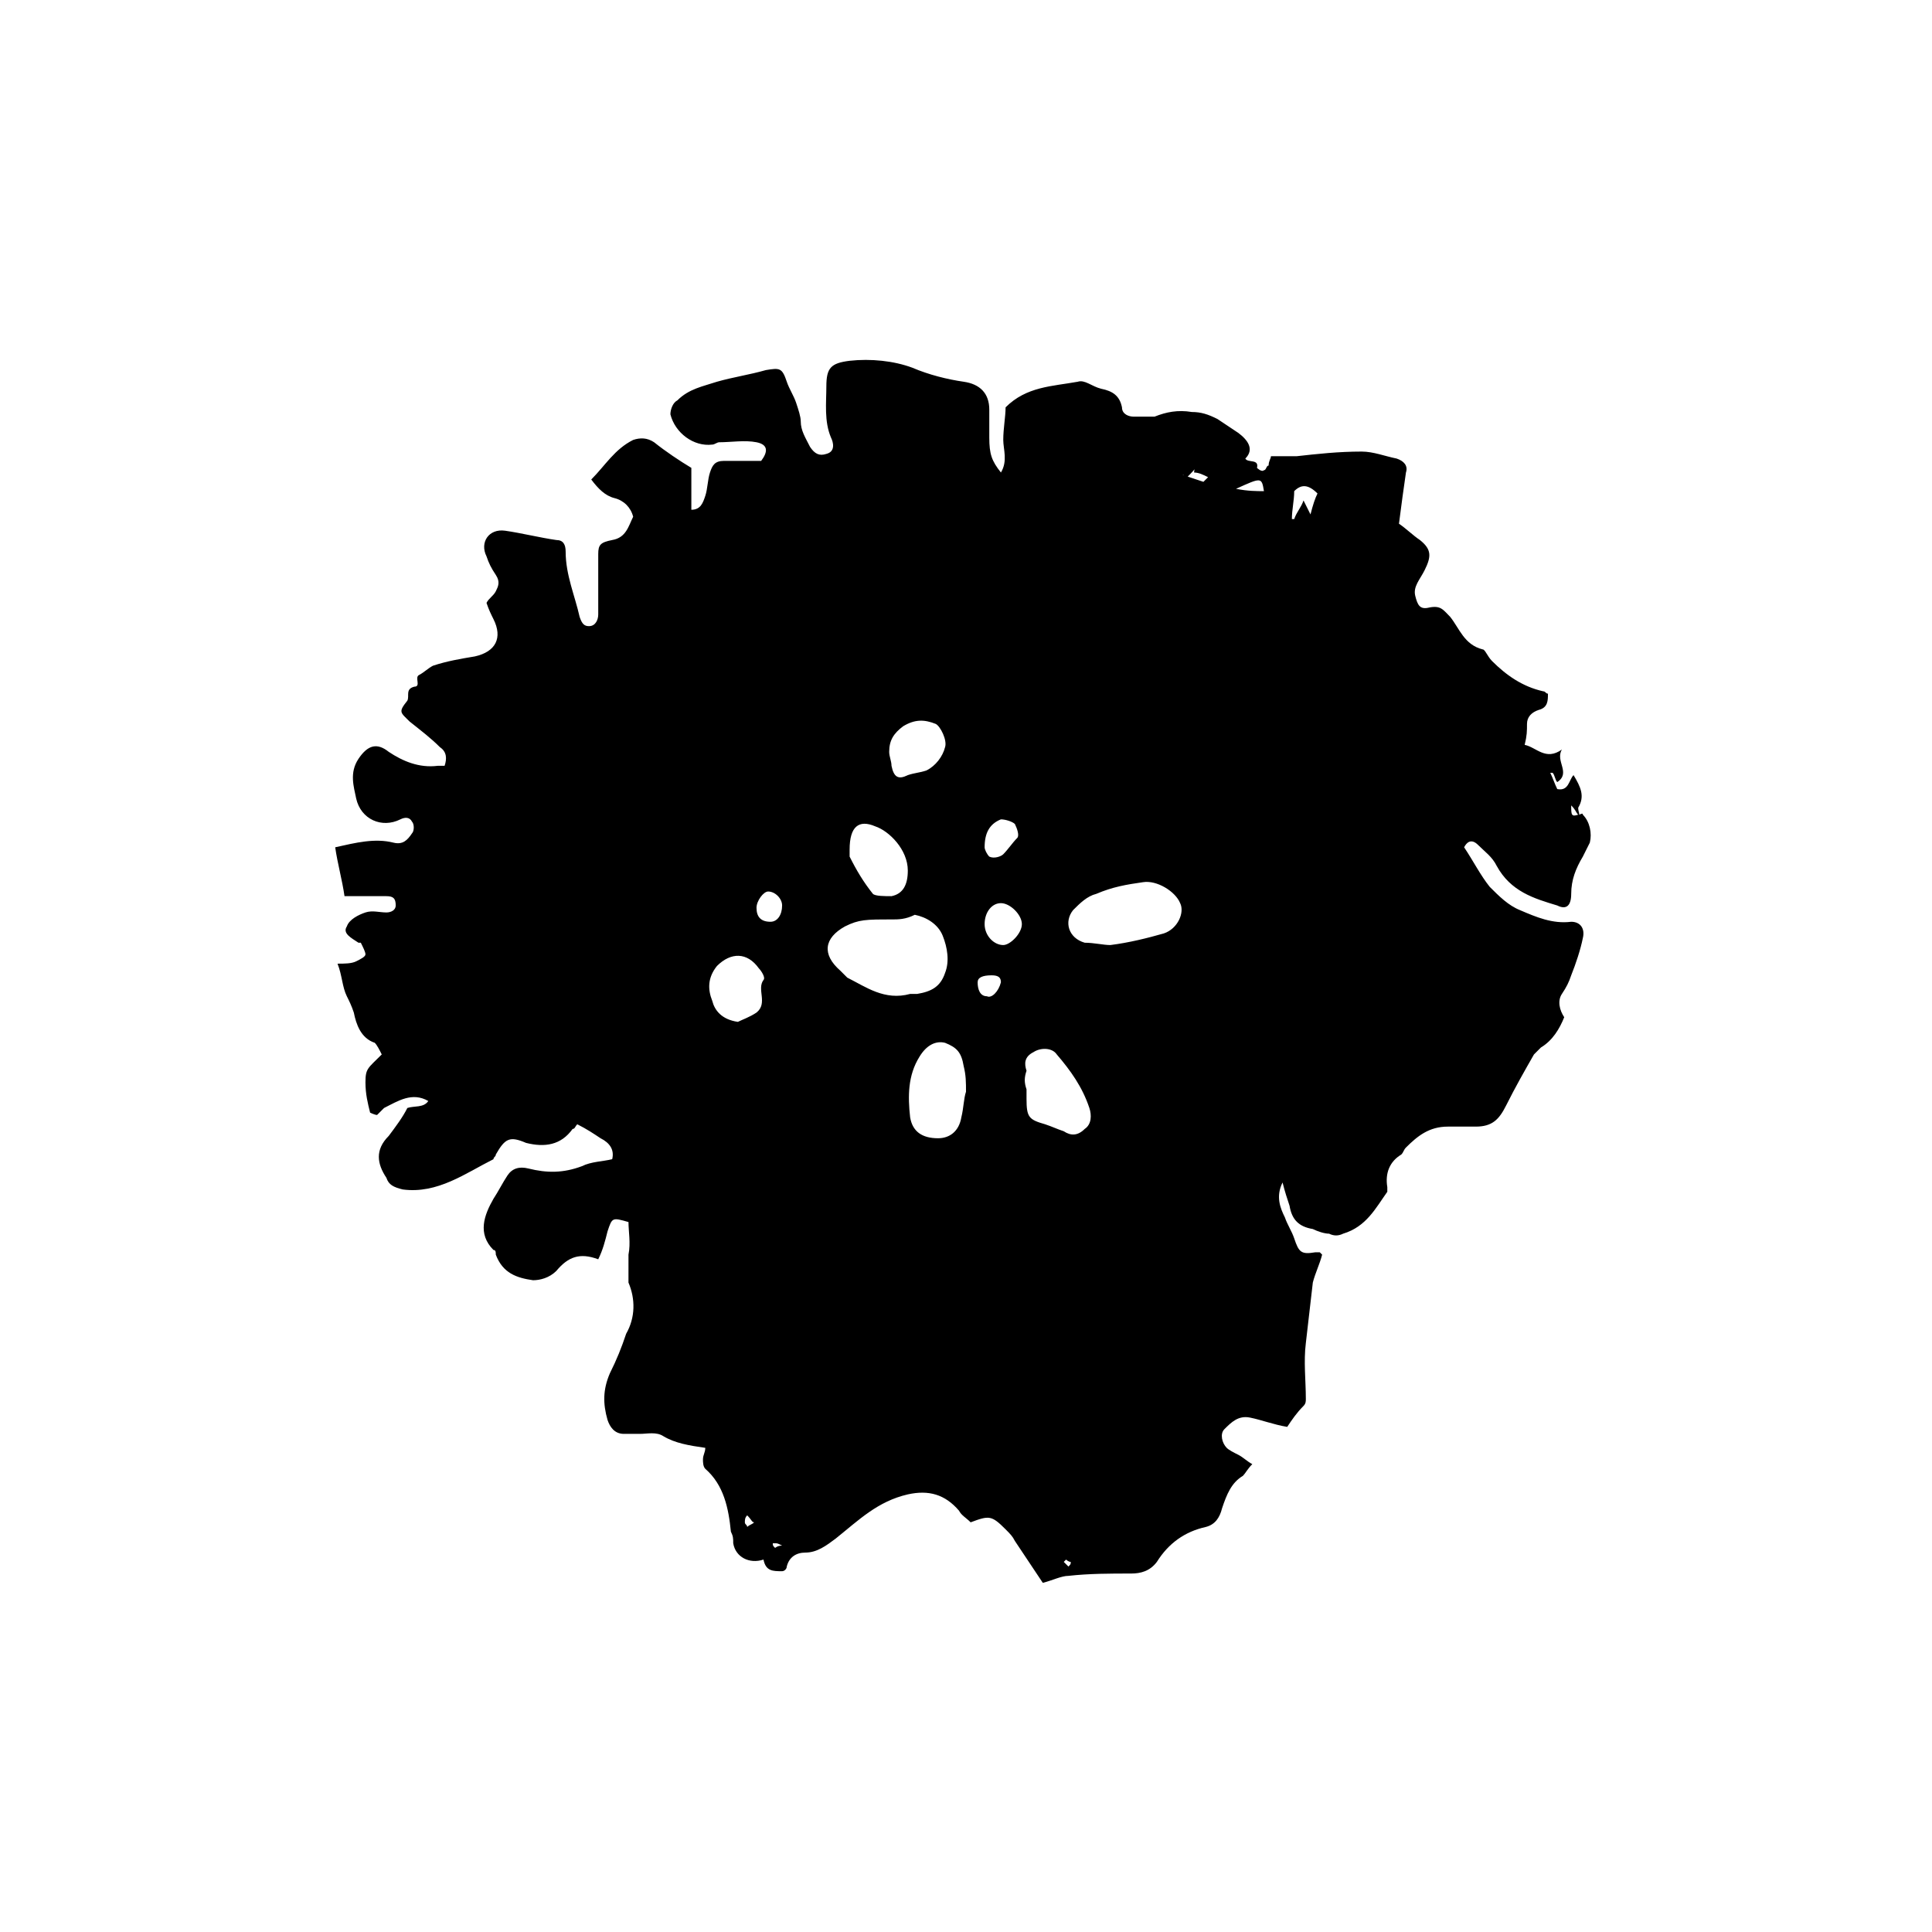 <?xml version="1.0" encoding="utf-8"?>
<!-- Generator: Adobe Illustrator 23.0.5, SVG Export Plug-In . SVG Version: 6.00 Build 0)  -->
<svg version="1.1" id="Calque_1" xmlns="http://www.w3.org/2000/svg" xmlns:xlink="http://www.w3.org/1999/xlink" x="0px" y="0px"
	 viewBox="0 0 83 83" style="enable-background:new 0 0 83 83;" xml:space="preserve">
<style type="text/css">
	.st0{fill:none;}
</style>
<g>
	<path d="M33.6,66.4c-0.2-0.1-0.2-0.1-0.3-0.1c0,0-0.1,0-0.1,0c0,0.1,0,0.1,0.1,0.2C33.3,66.5,33.4,66.4,33.6,66.4 M46,67.1
		c-0.1,0-0.2-0.1-0.2-0.1c0,0-0.1,0.1-0.1,0.1c0.1,0.1,0.1,0.1,0.2,0.2C46,67.2,46,67.2,46,67.1 M32.1,65.1C32,65.2,32,65.3,32,65.4
		c0,0.1,0.1,0.1,0.1,0.2c0.1-0.1,0.2-0.1,0.3-0.2C32.3,65.4,32.3,65.3,32.1,65.1 M53.1,21c0.5,0.1,0.9,0.1,1.2,0.1
		C54.2,20.5,54.2,20.5,53.1,21 M51,20.5c-0.1,0-0.1-0.1-0.2-0.1c0.3,0.1,0.6,0.2,0.9,0.3c0,0,0.1-0.1,0.2-0.2
		c-0.2-0.1-0.4-0.2-0.6-0.2c0-0.2,0.1-0.3,0.1-0.3C51.4,20.1,51.2,20.3,51,20.5 M43,42.2c0-0.2-0.1-0.3-0.4-0.3
		c-0.4,0-0.6,0.1-0.6,0.3c0,0.3,0.1,0.6,0.4,0.6C42.6,42.9,42.9,42.6,43,42.2 M56.6,21.2c-0.4-0.4-0.7-0.4-1-0.1
		c0,0.4-0.1,0.8-0.1,1.2c0,0,0.1,0,0.1,0c0.1-0.3,0.3-0.5,0.4-0.8c0.1,0.2,0.2,0.4,0.3,0.6C56.4,21.7,56.5,21.4,56.6,21.2
		 M33.1,39.6c0.3,0,0.5-0.3,0.5-0.7c0-0.3-0.3-0.6-0.6-0.6c-0.2,0-0.5,0.4-0.5,0.7C32.5,39.4,32.7,39.6,33.1,39.6 M42.3,36.4
		c0,0.1,0.1,0.3,0.2,0.4c0.2,0.1,0.5,0,0.6-0.1c0.2-0.2,0.4-0.5,0.6-0.7c0.1-0.1,0-0.4-0.1-0.6c-0.1-0.1-0.4-0.2-0.6-0.2
		C42.5,35.4,42.3,35.8,42.3,36.4 M43,38.8c-0.4,0-0.7,0.4-0.7,0.9c0,0.5,0.4,0.9,0.8,0.9c0.3,0,0.8-0.5,0.8-0.9
		C43.9,39.3,43.4,38.8,43,38.8 M38.2,32.3c0,0.2,0.1,0.4,0.1,0.6c0.1,0.5,0.3,0.6,0.7,0.4c0.3-0.1,0.5-0.1,0.8-0.2
		c0.4-0.2,0.7-0.6,0.8-1c0.1-0.3-0.2-0.9-0.4-1c-0.5-0.2-0.9-0.2-1.4,0.1C38.4,31.5,38.2,31.8,38.2,32.3 M31.7,43.9
		c0.2-0.1,0.5-0.2,0.8-0.4c0.5-0.4,0-1,0.3-1.4c0.1-0.1-0.1-0.4-0.2-0.5c-0.5-0.7-1.2-0.7-1.8-0.1c-0.4,0.5-0.4,1-0.2,1.5
		C30.7,43.4,31,43.8,31.7,43.9 M36.5,36.5c0,0.1,0,0.2,0,0.3c0.3,0.6,0.6,1.1,1,1.6c0.1,0.1,0.5,0.1,0.8,0.1
		c0.5-0.1,0.7-0.5,0.7-1.1c0-0.9-0.8-1.7-1.4-1.9C36.9,35.2,36.5,35.5,36.5,36.5 M44.1,46.8C44.1,46.8,44,46.8,44.1,46.8
		c0,0.1,0,0.3,0,0.4c0,0.8,0.1,0.9,0.8,1.1c0.3,0.1,0.5,0.2,0.8,0.3c0.3,0.2,0.6,0.2,0.9-0.1c0.3-0.2,0.3-0.6,0.2-0.9
		c-0.3-0.9-0.8-1.6-1.4-2.3c-0.2-0.3-0.7-0.3-1-0.1c-0.4,0.2-0.4,0.5-0.3,0.8C44,46.3,44,46.5,44.1,46.8 M41.5,46.9
		c0-0.4,0-0.7-0.1-1.1c-0.1-0.6-0.3-0.8-0.8-1c-0.4-0.1-0.8,0.1-1.1,0.6c-0.5,0.8-0.5,1.7-0.4,2.6c0.1,0.6,0.5,0.9,1.2,0.9
		c0.5,0,0.9-0.3,1-0.9C41.4,47.6,41.4,47.2,41.5,46.9 M47.7,40.6C47.7,40.6,47.7,40.7,47.7,40.6c0.8-0.1,1.6-0.3,2.3-0.5
		c0.6-0.2,0.9-0.9,0.7-1.3c-0.2-0.5-1-1-1.6-0.9c-0.7,0.1-1.3,0.2-2,0.5c-0.4,0.1-0.7,0.4-1,0.7c-0.4,0.5-0.2,1.2,0.5,1.4
		C47,40.5,47.4,40.6,47.7,40.6 M38.3,39.5c-1.1,0-1.4,0-2,0.3c-0.9,0.5-1,1.2-0.2,1.9c0.1,0.1,0.2,0.2,0.3,0.3
		c0.8,0.4,1.6,1,2.7,0.7c0.1,0,0.2,0,0.3,0c0.6-0.1,1-0.3,1.2-0.9c0.2-0.5,0.1-1.1-0.1-1.6c-0.2-0.5-0.7-0.8-1.2-0.9
		C38.9,39.5,38.6,39.5,38.3,39.5 M67.8,35c0.1,0,0.2-0.1,0.2,0c0.3,0.3,0.4,0.8,0.3,1.2c-0.1,0.2-0.2,0.4-0.3,0.6
		c-0.3,0.5-0.5,1-0.5,1.6c0,0.5-0.2,0.7-0.6,0.5c-1-0.3-2-0.6-2.6-1.7c-0.2-0.4-0.5-0.6-0.8-0.9c-0.3-0.3-0.5-0.1-0.6,0.1
		c0.4,0.6,0.7,1.2,1.1,1.7c0.4,0.4,0.8,0.8,1.3,1c0.7,0.3,1.4,0.6,2.2,0.5c0.4,0,0.6,0.3,0.5,0.7c-0.1,0.5-0.3,1.1-0.5,1.6
		c-0.1,0.3-0.2,0.5-0.4,0.8c-0.2,0.3-0.1,0.7,0.1,1c-0.2,0.5-0.5,1-1,1.3c-0.1,0.1-0.2,0.2-0.3,0.3c-0.4,0.7-0.8,1.4-1.2,2.2
		c-0.3,0.6-0.6,0.9-1.3,0.9c-0.4,0-0.8,0-1.2,0c-0.8,0-1.3,0.4-1.8,0.9c-0.1,0.1-0.1,0.2-0.2,0.3c-0.5,0.3-0.7,0.8-0.6,1.4
		c0,0.1,0,0.2,0,0.2c-0.5,0.7-0.9,1.5-1.9,1.8c-0.2,0.1-0.4,0.1-0.6,0c-0.2,0-0.5-0.1-0.7-0.2c-0.6-0.1-0.9-0.4-1-1
		c-0.1-0.3-0.2-0.6-0.3-1c-0.3,0.6-0.1,1.1,0.1,1.5c0.1,0.3,0.3,0.6,0.4,0.9c0.2,0.6,0.3,0.7,0.9,0.6c0.1,0,0.1,0,0.2,0
		c0,0,0,0,0.1,0.1c-0.1,0.4-0.3,0.8-0.4,1.2c-0.1,0.9-0.2,1.7-0.3,2.6c-0.1,0.8,0,1.6,0,2.4c0,0.1,0,0.2-0.1,0.3
		c-0.3,0.3-0.5,0.6-0.7,0.9c-0.6-0.1-1.1-0.3-1.6-0.4c-0.5-0.1-0.8,0.2-1.1,0.5c-0.2,0.2-0.1,0.6,0.1,0.8c0.1,0.1,0.3,0.2,0.5,0.3
		c0.2,0.1,0.4,0.3,0.6,0.4c-0.2,0.2-0.3,0.4-0.4,0.5c-0.5,0.3-0.7,0.8-0.9,1.4c-0.1,0.4-0.3,0.7-0.7,0.8c-0.9,0.2-1.6,0.7-2.1,1.5
		c-0.3,0.4-0.7,0.5-1.1,0.5c-0.9,0-1.8,0-2.7,0.1c-0.3,0-0.7,0.2-1.1,0.3c-0.4-0.6-0.8-1.2-1.2-1.8c-0.1-0.2-0.2-0.3-0.4-0.5
		c-0.6-0.6-0.7-0.6-1.5-0.3c-0.2-0.2-0.4-0.3-0.5-0.5c-0.6-0.7-1.3-0.9-2.2-0.7c-1.3,0.3-2.1,1.1-3.1,1.9c-0.4,0.3-0.8,0.6-1.3,0.6
		c-0.4,0-0.7,0.2-0.8,0.6c0,0.1-0.1,0.2-0.2,0.2c-0.4,0-0.7,0-0.8-0.5c-0.6,0.2-1.2-0.1-1.3-0.7c0-0.2,0-0.3-0.1-0.5
		c-0.1-1-0.3-2-1.1-2.7c-0.1-0.1-0.1-0.3-0.1-0.4c0-0.2,0.1-0.3,0.1-0.5c-0.7-0.1-1.3-0.2-1.8-0.5c-0.3-0.2-0.7-0.1-1-0.1
		c-0.2,0-0.5,0-0.7,0c-0.4,0-0.6-0.3-0.7-0.6c-0.2-0.7-0.2-1.3,0.1-2c0.3-0.6,0.5-1.1,0.7-1.7c0.4-0.7,0.4-1.5,0.1-2.2
		C27,54.7,27,54.3,27,53.9c0.1-0.5,0-1,0-1.4c-0.7-0.2-0.7-0.2-0.9,0.4c-0.1,0.4-0.2,0.8-0.4,1.2c-0.8-0.3-1.3-0.1-1.8,0.5
		c-0.3,0.3-0.7,0.4-1,0.4c-0.7-0.1-1.3-0.3-1.6-1.1c0-0.1,0-0.2-0.1-0.2c-0.7-0.7-0.4-1.5,0-2.2c0.2-0.3,0.4-0.7,0.6-1
		c0.2-0.3,0.5-0.4,0.9-0.3c0.8,0.2,1.5,0.2,2.3-0.1c0.4-0.2,0.9-0.2,1.3-0.3c0.1-0.4-0.1-0.7-0.5-0.9c-0.3-0.2-0.6-0.4-1-0.6
		c-0.1,0.1-0.1,0.2-0.2,0.2c-0.5,0.7-1.2,0.8-2,0.6c-0.7-0.3-0.9-0.2-1.3,0.5c0,0.1-0.1,0.1-0.1,0.2c-1.2,0.6-2.4,1.5-3.9,1.3
		c-0.4-0.1-0.6-0.2-0.7-0.5c-0.4-0.6-0.5-1.2,0.1-1.8c0.3-0.4,0.6-0.8,0.8-1.2c0.3-0.1,0.7,0,0.9-0.3c-0.7-0.4-1.3,0-1.9,0.3
		c-0.1,0.1-0.2,0.2-0.3,0.3c-0.1,0-0.3-0.1-0.3-0.1c-0.1-0.4-0.2-0.8-0.2-1.3c0-0.6,0.1-0.6,0.7-1.2c-0.1-0.2-0.2-0.4-0.3-0.5
		c-0.6-0.2-0.8-0.8-0.9-1.3c-0.1-0.3-0.2-0.5-0.3-0.7c-0.2-0.4-0.2-0.9-0.4-1.4c0.3,0,0.6,0,0.8-0.1c0.2-0.1,0.4-0.2,0.4-0.3
		c0-0.1-0.1-0.3-0.2-0.5c0,0,0,0-0.1,0c-0.3-0.2-0.7-0.4-0.5-0.7c0.1-0.3,0.5-0.5,0.8-0.6c0.3-0.1,0.6,0,0.9,0
		c0.2,0,0.4-0.1,0.4-0.3c0-0.3-0.1-0.4-0.4-0.4c-0.4,0-0.8,0-1.2,0c-0.2,0-0.4,0-0.6,0c-0.1-0.7-0.3-1.4-0.4-2.1
		c0.9-0.2,1.7-0.4,2.5-0.2c0.4,0.1,0.6-0.1,0.8-0.4c0.1-0.1,0.1-0.4,0-0.5c-0.1-0.2-0.3-0.2-0.5-0.1c-0.8,0.4-1.7,0-1.9-0.9
		c-0.1-0.5-0.3-1.1,0.1-1.7c0.4-0.6,0.8-0.7,1.3-0.3c0.6,0.4,1.3,0.7,2.1,0.6c0.1,0,0.2,0,0.3,0c0.1-0.3,0.1-0.6-0.2-0.8
		c-0.4-0.4-0.8-0.7-1.3-1.1c-0.4-0.4-0.5-0.4-0.1-0.9c0.1-0.2-0.1-0.5,0.3-0.6c0.3,0,0-0.4,0.2-0.5c0.2-0.1,0.4-0.3,0.6-0.4
		c0.6-0.2,1.2-0.3,1.8-0.4c0.9-0.2,1.2-0.8,0.8-1.6c-0.1-0.2-0.2-0.4-0.3-0.7c0.1-0.2,0.3-0.3,0.4-0.5c0.1-0.2,0.2-0.4,0-0.7
		c-0.2-0.3-0.3-0.5-0.4-0.8c-0.3-0.6,0.1-1.2,0.8-1.1c0.7,0.1,1.5,0.3,2.2,0.4c0.3,0,0.4,0.2,0.4,0.5c0,1,0.4,1.9,0.6,2.8
		c0.1,0.3,0.2,0.4,0.4,0.4c0.3,0,0.4-0.3,0.4-0.5c0-0.9,0-1.7,0-2.6c0-0.4,0.1-0.5,0.6-0.6c0.6-0.1,0.7-0.6,0.9-1
		c-0.1-0.4-0.4-0.7-0.8-0.8c-0.4-0.1-0.7-0.4-1-0.8c0.6-0.6,1-1.3,1.8-1.7c0.3-0.1,0.6-0.1,0.9,0.1c0.5,0.4,1.1,0.8,1.6,1.1v1.8
		c0.4,0,0.5-0.3,0.6-0.6c0.1-0.3,0.1-0.7,0.2-1c0.1-0.3,0.2-0.5,0.6-0.5c0.5,0,1,0,1.6,0c0.3-0.4,0.3-0.7-0.2-0.8
		c-0.5-0.1-1.1,0-1.6,0c-0.1,0-0.2,0.1-0.3,0.1c-0.8,0.1-1.6-0.5-1.8-1.3c0-0.2,0.1-0.5,0.3-0.6c0.5-0.5,1.1-0.6,1.7-0.8
		c0.7-0.2,1.4-0.3,2.1-0.5c0.6-0.1,0.7-0.1,0.9,0.5c0.1,0.3,0.3,0.6,0.4,0.9c0.1,0.3,0.2,0.6,0.2,0.8c0,0.4,0.2,0.7,0.4,1.1
		c0.2,0.3,0.4,0.4,0.7,0.3c0.4-0.1,0.3-0.5,0.2-0.7c-0.3-0.7-0.2-1.5-0.2-2.2c0-0.8,0.2-1,1-1.1c0.9-0.1,1.9,0,2.7,0.3
		c0.7,0.3,1.5,0.5,2.2,0.6c0.7,0.1,1.1,0.5,1.1,1.2c0,0.4,0,0.8,0,1.2c0,0.7,0.1,1,0.5,1.5c0.3-0.5,0.1-1,0.1-1.4
		c0-0.5,0.1-1,0.1-1.4c0.9-0.9,2-0.9,3.1-1.1c0.3-0.1,0.6,0.2,1,0.3c0.5,0.1,0.8,0.3,0.9,0.8c0,0.3,0.3,0.4,0.5,0.4
		c0.3,0,0.6,0,0.9,0c0.5-0.2,1-0.3,1.6-0.2c0.4,0,0.7,0.1,1.1,0.3c0.3,0.2,0.6,0.4,0.9,0.6c0.4,0.3,0.7,0.7,0.3,1.1
		c0.1,0.2,0.6,0,0.5,0.4c0,0,0.2,0.2,0.3,0.1c0.1,0,0.1-0.2,0.2-0.2c0-0.2,0.1-0.3,0.1-0.4c0.4,0,0.8,0,1.1,0
		c0.9-0.1,1.8-0.2,2.8-0.2c0.5,0,1,0.2,1.5,0.3c0.3,0.1,0.5,0.3,0.4,0.6c-0.1,0.7-0.2,1.4-0.3,2.2c0.3,0.2,0.6,0.5,0.9,0.7
		c0.5,0.4,0.5,0.7,0.2,1.3c-0.2,0.4-0.5,0.7-0.4,1.1c0.1,0.4,0.2,0.6,0.6,0.5c0.5-0.1,0.6,0.1,0.9,0.4c0.4,0.5,0.6,1.2,1.4,1.4
		c0.1,0,0.2,0.3,0.4,0.5c0.6,0.6,1.3,1.1,2.2,1.3c0.1,0,0.1,0.1,0.2,0.1c0,0.3,0,0.6-0.4,0.7c-0.3,0.1-0.5,0.3-0.5,0.6
		c0,0.3,0,0.5-0.1,0.9c0.5,0.1,0.9,0.7,1.6,0.2c-0.3,0.5,0.4,1-0.2,1.4c-0.1-0.1-0.1-0.3-0.2-0.4c0,0-0.1,0-0.1,0
		c0.1,0.2,0.2,0.5,0.3,0.7c0.5,0.1,0.5-0.4,0.7-0.6c0.3,0.5,0.5,0.9,0.2,1.4C67.8,34.9,67.9,35,67.8,35c-0.1-0.1-0.1-0.2-0.3-0.4
		C67.5,35,67.5,35.1,67.8,35"/>
	<path class="st0" d="M38.3,39.5c0.3,0,0.6,0,0.9,0c0.6,0,1,0.3,1.2,0.9c0.2,0.5,0.3,1,0.1,1.6c-0.2,0.6-0.6,0.8-1.2,0.9
		c-0.1,0-0.2-0.1-0.3,0c-1,0.3-1.8-0.3-2.7-0.7c-0.1-0.1-0.2-0.2-0.3-0.3c-0.8-0.7-0.7-1.4,0.2-1.9C36.9,39.5,37.2,39.5,38.3,39.5"
		/>
	<path class="st0" d="M47.7,40.6c-0.3-0.1-0.7-0.1-1-0.2c-0.7-0.2-0.9-0.9-0.4-1.4c0.3-0.3,0.6-0.6,1-0.7c0.6-0.2,1.3-0.4,2-0.5
		c0.6-0.1,1.3,0.4,1.6,0.9c0.2,0.4-0.1,1.2-0.7,1.3C49.3,40.4,48.5,40.5,47.7,40.6C47.7,40.7,47.7,40.6,47.7,40.6"/>
	<path class="st0" d="M41.5,46.9c0,0.4-0.1,0.8-0.2,1.2c-0.1,0.6-0.5,0.9-1,0.9c-0.7,0-1.1-0.3-1.2-0.9c-0.1-0.9,0-1.8,0.4-2.6
		c0.3-0.5,0.7-0.7,1.1-0.6c0.5,0.1,0.7,0.4,0.8,1C41.4,46.1,41.4,46.5,41.5,46.9"/>
	<path class="st0" d="M44.1,46.8c0-0.3,0-0.5-0.1-0.8c-0.1-0.3-0.1-0.6,0.3-0.8c0.4-0.2,0.8-0.2,1,0.1c0.6,0.7,1.1,1.4,1.4,2.3
		c0.1,0.4,0.1,0.7-0.2,0.9c-0.3,0.2-0.6,0.2-0.9,0.1c-0.2-0.1-0.5-0.2-0.8-0.3c-0.7-0.2-0.8-0.3-0.8-1.1C44,47.1,44,46.9,44.1,46.8
		C44,46.8,44.1,46.8,44.1,46.8"/>
	<path class="st0" d="M36.5,36.5c0-0.9,0.4-1.3,1.2-1c0.5,0.2,1.4,1,1.4,1.9c0,0.6-0.3,1-0.7,1.1c-0.2,0.1-0.6,0-0.8-0.1
		c-0.4-0.5-0.7-1.1-1-1.6C36.4,36.7,36.5,36.5,36.5,36.5"/>
	<path class="st0" d="M31.7,43.9c-0.7-0.1-1-0.4-1.2-0.9c-0.2-0.5-0.2-1,0.2-1.5c0.6-0.7,1.4-0.6,1.8,0.1c0.1,0.2,0.2,0.4,0.2,0.5
		c-0.3,0.5,0.2,1.1-0.3,1.4C32.2,43.6,31.9,43.8,31.7,43.9"/>
	<path class="st0" d="M38.2,32.3c0-0.5,0.2-0.8,0.6-1.1c0.5-0.3,0.9-0.3,1.4-0.1c0.2,0.1,0.5,0.7,0.4,1c-0.1,0.4-0.3,0.8-0.8,1
		c-0.2,0.1-0.5,0.2-0.8,0.2c-0.5,0.1-0.6,0-0.7-0.4C38.3,32.8,38.3,32.5,38.2,32.3"/>
	<path class="st0" d="M43,38.8c0.4,0,0.9,0.5,0.9,1c0,0.4-0.5,0.9-0.8,0.9c-0.4,0-0.8-0.4-0.8-0.9C42.2,39.2,42.5,38.8,43,38.8"/>
	<path class="st0" d="M42.3,36.4c0-0.7,0.2-1,0.7-1.1c0.2,0,0.5,0,0.6,0.2c0.1,0.1,0.2,0.4,0.1,0.6c-0.1,0.3-0.3,0.5-0.6,0.7
		c-0.1,0.1-0.4,0.1-0.6,0.1C42.4,36.8,42.3,36.5,42.3,36.4"/>
	<path class="st0" d="M33.1,39.6c-0.3,0-0.6-0.2-0.6-0.6c0-0.3,0.3-0.7,0.5-0.7c0.3,0,0.6,0.3,0.6,0.6
		C33.6,39.4,33.4,39.6,33.1,39.6"/>
	<path class="st0" d="M56.6,21.2c-0.1,0.2-0.2,0.5-0.3,0.9c-0.1-0.2-0.2-0.4-0.3-0.6c-0.2,0.3-0.3,0.6-0.4,0.8c0,0-0.1,0-0.1,0
		c0-0.4,0.1-0.8,0.1-1.2C55.9,20.7,56.2,20.8,56.6,21.2"/>
	<path class="st0" d="M43,42.2c0,0.4-0.3,0.7-0.6,0.6c-0.2,0-0.4-0.3-0.4-0.6c0-0.3,0.2-0.4,0.6-0.3C42.8,41.9,43,42,43,42.2"/>
	<path class="st0" d="M51,20.5c0.2-0.2,0.3-0.4,0.4-0.6c0,0,0,0.1-0.1,0.3c0.2,0.1,0.3,0.1,0.6,0.2c-0.1,0.1-0.2,0.2-0.2,0.2
		c-0.3-0.1-0.6-0.2-0.9-0.3C50.9,20.4,51,20.4,51,20.5"/>
	<path class="st0" d="M53.1,21c1.1-0.4,1.1-0.4,1.2,0.1C54,21.1,53.7,21,53.1,21"/>
</g>
</svg>

